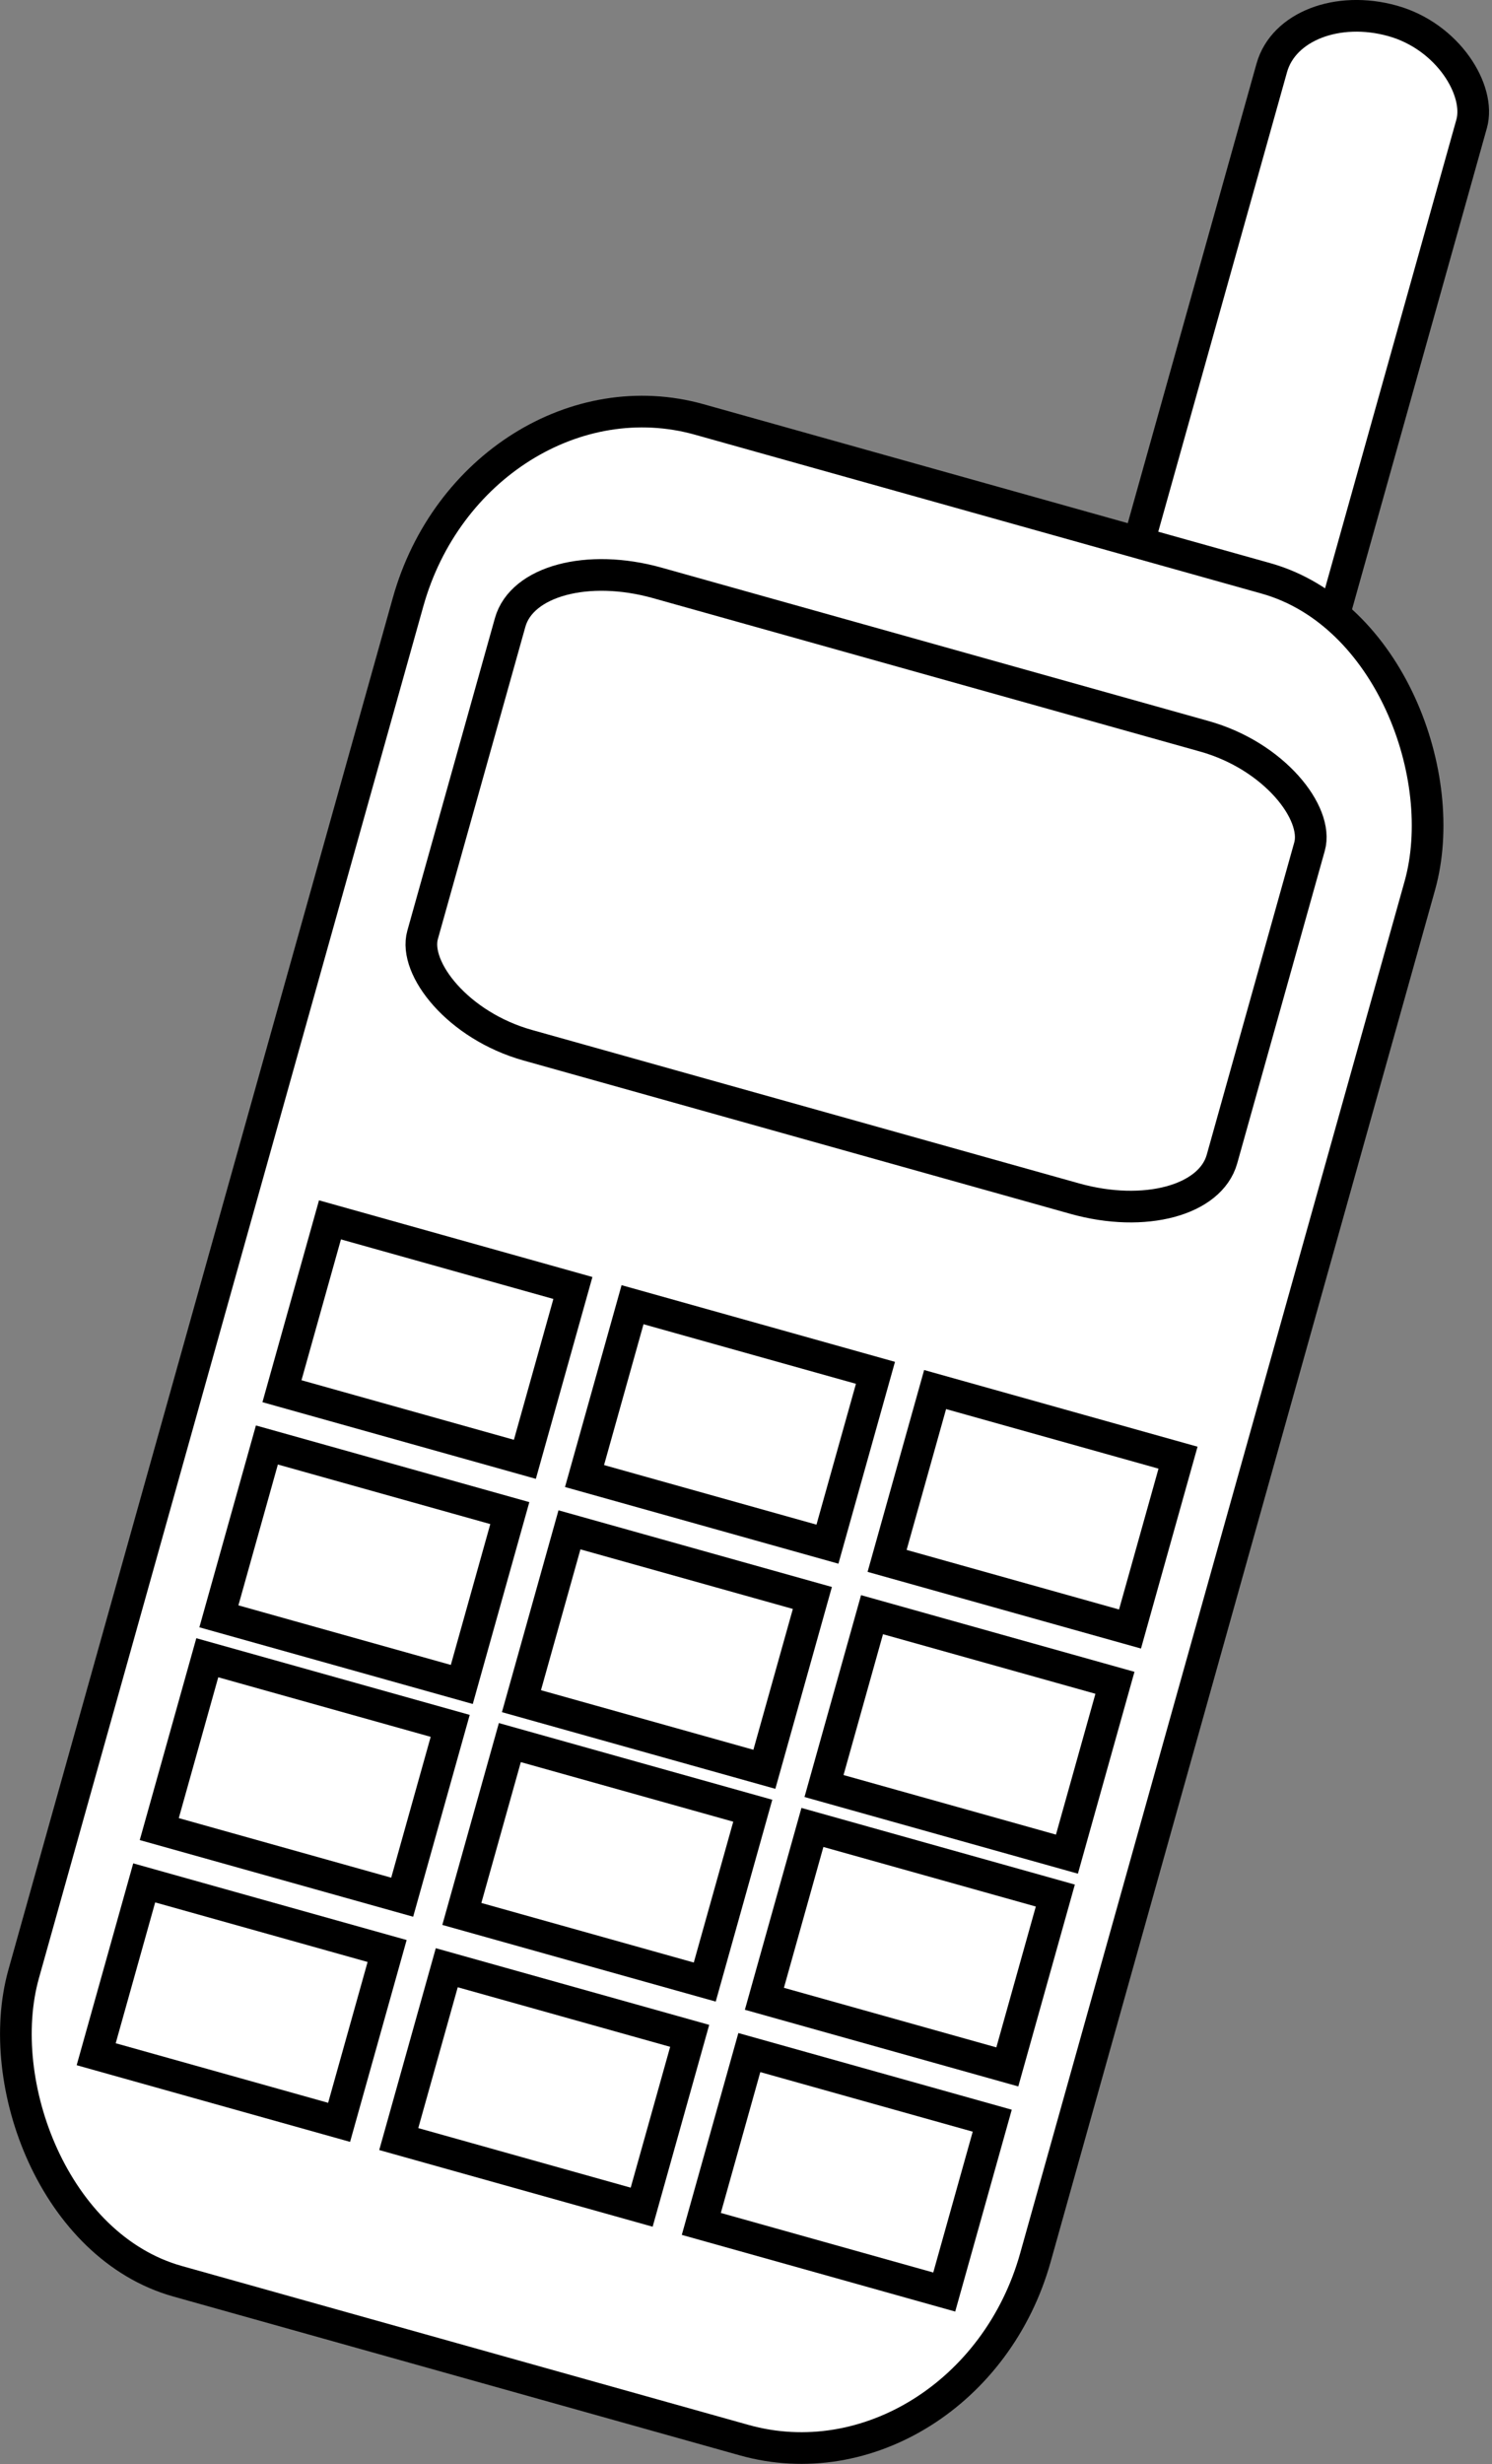 <?xml version="1.0" encoding="UTF-8" standalone="no"?>
<!-- Created with Inkscape (http://www.inkscape.org/) -->
<svg
    xmlns:inkscape="http://www.inkscape.org/namespaces/inkscape"
    xmlns:rdf="http://www.w3.org/1999/02/22-rdf-syntax-ns#"
    xmlns="http://www.w3.org/2000/svg"
    xmlns:cc="http://creativecommons.org/ns#"
    xmlns:dc="http://purl.org/dc/elements/1.1/"
    xmlns:sodipodi="http://sodipodi.sourceforge.net/DTD/sodipodi-0.dtd"
    id="svg2"
    sodipodi:docname="_svgclean2.svg"
    version="1.1"
    inkscape:version="0.91pre3 r13670"
    viewBox="0 0 130.862 216.027"
  >
  <rect x="0" y="0" width="130.862" height="216.027" fill="#808080" stroke="none"/>
  <sodipodi:namedview
      id="namedview40"
      bordercolor="#666666"
      inkscape:pageshadow="2"
      guidetolerance="10"
      pagecolor="#ffffff"
      gridtolerance="10"
      inkscape:window-maximized="0"
      inkscape:zoom="1.0924493"
      objecttolerance="10"
      borderopacity="1"
      inkscape:current-layer="svg2"
      inkscape:cx="65.418186"
      inkscape:cy="108.05906"
      inkscape:window-y="0"
      inkscape:window-x="0"
      inkscape:window-width="718"
      showgrid="false"
      inkscape:pageopacity="0"
      inkscape:window-height="645"
  />
  <g
      id="g4"
      transform="translate(-309.96 -632.96)"
    >
    <g
        id="g6"
        style="stroke:#000000;stroke-width:1.233;fill:#ffffff"
        transform="matrix(2.169 .608 -.608 2.169 1120.3 -1386.1)"
      >
      <rect
          id="rect8"
          ry="3.03"
          rx="5.1"
          transform="translate(0,875.2)"
          height="25.759"
          width="8.081"
          y="71.099"
          x="-56.063"
      />
      <rect
          id="rect10"
          ry="9.9"
          rx="9"
          transform="translate(0,875.2)"
          height="75.256"
          width="40.911"
          y="93.323"
          x="-82.833"
      />
      <rect
          id="rect12"
          ry="3.03"
          rx="5.1"
          transform="translate(0,875.2)"
          height="18.688"
          width="32.325"
          y="99.889"
          x="-78.792"
      />
      <rect
          id="rect14"
          y="1002.4"
          width="9.823"
          x="-79.271"
          height="6.926"
      />
      <rect
          id="rect16"
          y="1002.4"
          width="9.823"
          x="-67.036"
          height="6.926"
      />
      <rect
          id="rect18"
          y="1002.4"
          width="9.823"
          x="-54.801"
          height="6.926"
      />
      <rect
          id="rect20"
          y="1011.5"
          width="9.823"
          x="-79.271"
          height="6.926"
      />
      <rect
          id="rect22"
          y="1011.5"
          width="9.823"
          x="-67.036"
          height="6.926"
      />
      <rect
          id="rect24"
          y="1011.5"
          width="9.823"
          x="-54.801"
          height="6.926"
      />
      <rect
          id="rect26"
          y="1020.1"
          width="9.823"
          x="-79.271"
          height="6.926"
      />
      <rect
          id="rect28"
          y="1020.1"
          width="9.823"
          x="-67.036"
          height="6.926"
      />
      <rect
          id="rect30"
          y="1020.1"
          width="9.823"
          x="-54.801"
          height="6.926"
      />
      <rect
          id="rect32"
          y="1029.2"
          width="9.823"
          x="-79.271"
          height="6.926"
      />
      <rect
          id="rect34"
          y="1029.2"
          width="9.823"
          x="-67.036"
          height="6.926"
      />
      <rect
          id="rect36"
          y="1029.2"
          width="9.823"
          x="-54.801"
          height="6.926"
      />
    </g
    >
  </g
  >
</svg
>

